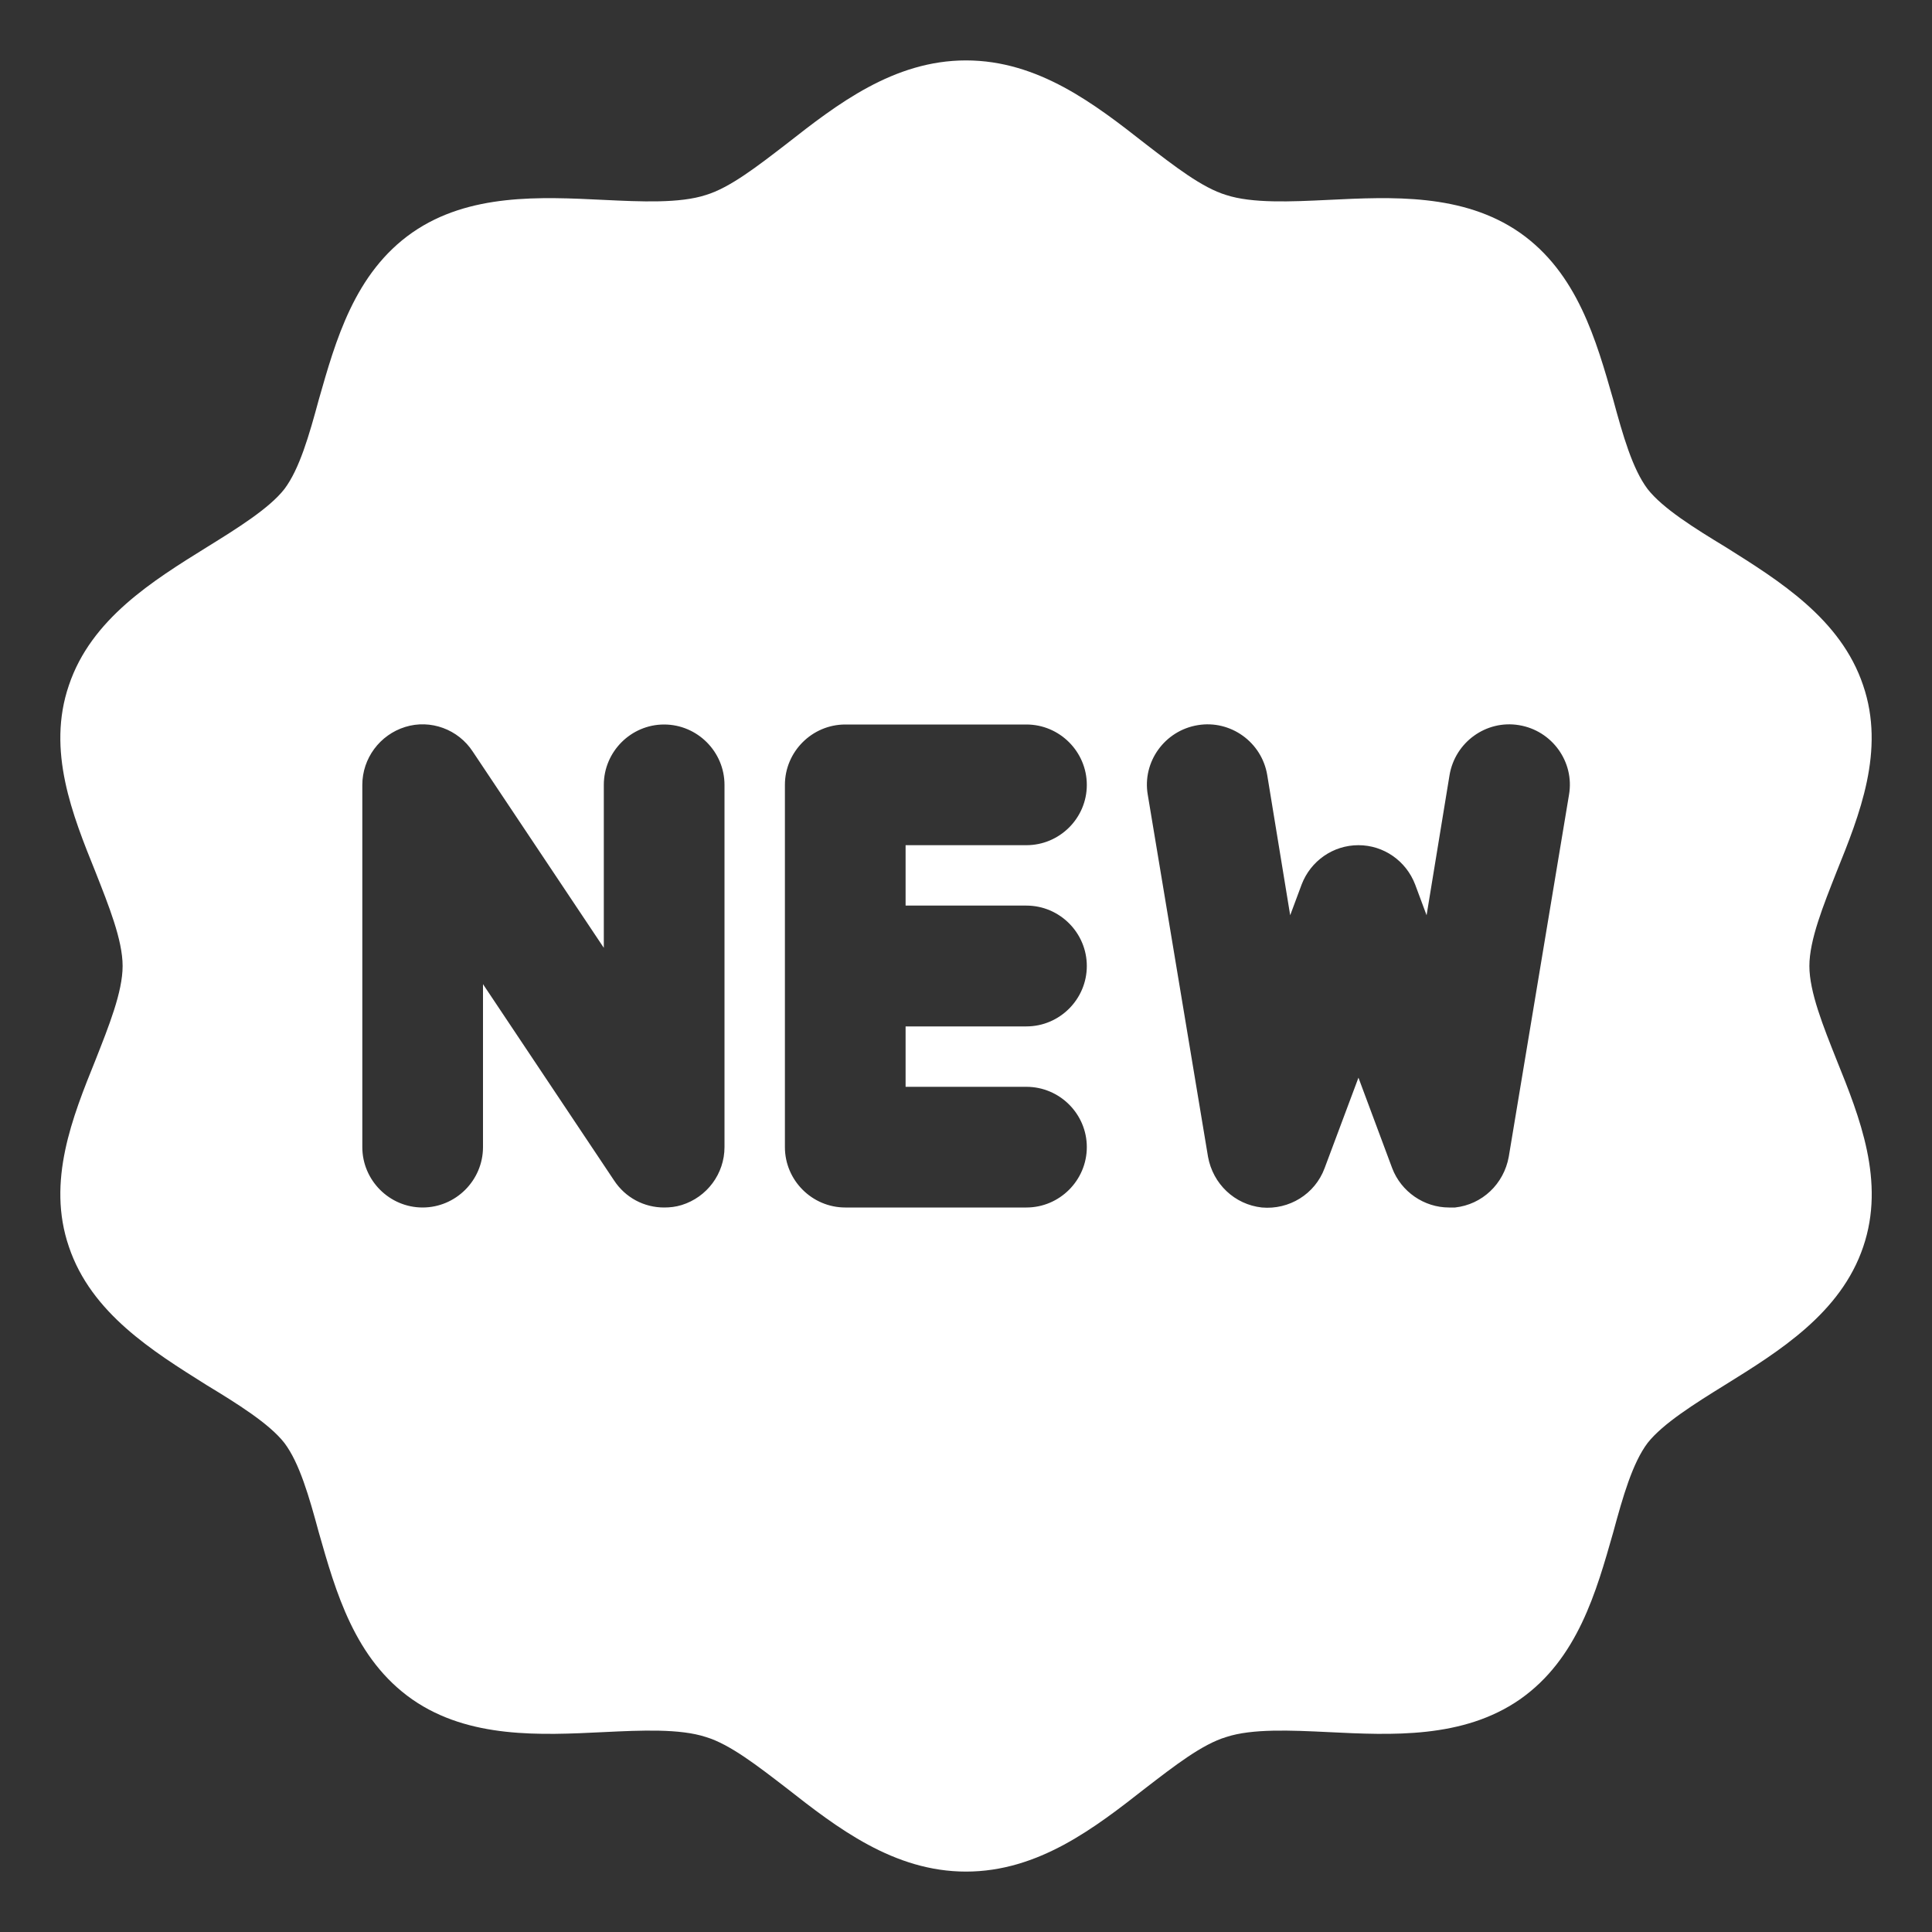 <?xml version="1.0" encoding="UTF-8"?> <svg xmlns="http://www.w3.org/2000/svg" width="15" height="15" viewBox="0 0 15 15" fill="none"><rect x="0" y="0" width="15" height="15" fill="#333333" stroke="none"/> <g clip-path="url(#clip0_83_11469)"> <path d="M14.048 7.5C14.048 7.298 14.156 7.031 14.259 6.769C14.437 6.328 14.639 5.827 14.465 5.32C14.292 4.805 13.814 4.509 13.397 4.247C13.158 4.102 12.909 3.947 12.792 3.797C12.675 3.642 12.6 3.38 12.525 3.103C12.393 2.644 12.248 2.119 11.798 1.805C11.357 1.5 10.804 1.528 10.312 1.552C10.022 1.566 9.722 1.58 9.52 1.514C9.333 1.458 9.117 1.289 8.892 1.116C8.503 0.811 8.063 0.469 7.5 0.469C6.938 0.469 6.497 0.811 6.108 1.116C5.883 1.289 5.667 1.458 5.48 1.514C5.278 1.58 4.978 1.566 4.688 1.552C4.196 1.528 3.642 1.5 3.202 1.805C2.752 2.119 2.606 2.644 2.475 3.103C2.4 3.38 2.325 3.642 2.208 3.797C2.091 3.947 1.842 4.102 1.608 4.247C1.186 4.509 0.708 4.805 0.535 5.32C0.361 5.827 0.563 6.328 0.741 6.769C0.844 7.031 0.952 7.298 0.952 7.5C0.952 7.702 0.844 7.969 0.741 8.231C0.563 8.672 0.361 9.173 0.535 9.68C0.708 10.195 1.186 10.491 1.603 10.753C1.842 10.898 2.091 11.053 2.208 11.203C2.325 11.358 2.4 11.62 2.475 11.897C2.606 12.356 2.752 12.881 3.202 13.195C3.642 13.5 4.196 13.472 4.688 13.448C4.978 13.434 5.278 13.42 5.48 13.486C5.667 13.542 5.883 13.711 6.108 13.884C6.497 14.189 6.938 14.531 7.5 14.531C8.063 14.531 8.503 14.189 8.892 13.884C9.117 13.711 9.333 13.542 9.521 13.486C9.722 13.42 10.022 13.434 10.313 13.448C10.805 13.472 11.358 13.5 11.799 13.195C12.249 12.881 12.394 12.356 12.525 11.897C12.6 11.62 12.675 11.358 12.792 11.203C12.91 11.053 13.158 10.898 13.392 10.753C13.814 10.491 14.292 10.195 14.466 9.68C14.639 9.173 14.438 8.672 14.26 8.231C14.156 7.969 14.048 7.702 14.048 7.5ZM5.625 8.906C5.625 9.113 5.489 9.295 5.292 9.356C5.246 9.37 5.203 9.375 5.156 9.375C5.002 9.375 4.856 9.3 4.767 9.164L3.75 7.641V8.906C3.75 9.164 3.539 9.375 3.281 9.375C3.024 9.375 2.813 9.164 2.813 8.906V6.094C2.813 5.888 2.949 5.705 3.146 5.644C3.342 5.583 3.558 5.662 3.671 5.836L4.688 7.359V6.094C4.688 5.836 4.899 5.625 5.156 5.625C5.414 5.625 5.625 5.836 5.625 6.094V8.906ZM7.969 7.031C8.227 7.031 8.438 7.242 8.438 7.5C8.438 7.758 8.227 7.969 7.969 7.969H7.031V8.438H7.969C8.227 8.438 8.438 8.648 8.438 8.906C8.438 9.164 8.227 9.375 7.969 9.375H6.563C6.305 9.375 6.094 9.164 6.094 8.906V6.094C6.094 5.836 6.305 5.625 6.563 5.625H7.969C8.227 5.625 8.438 5.836 8.438 6.094C8.438 6.352 8.227 6.562 7.969 6.562H7.031V7.031H7.969ZM11.714 8.981C11.676 9.192 11.508 9.352 11.297 9.375H11.25C11.057 9.375 10.879 9.253 10.809 9.07L10.547 8.367L10.284 9.07C10.209 9.272 10.008 9.394 9.797 9.375C9.586 9.352 9.417 9.192 9.379 8.981L8.911 6.169C8.868 5.916 9.042 5.672 9.3 5.63C9.553 5.588 9.797 5.761 9.839 6.019L10.017 7.106L10.106 6.867C10.176 6.684 10.35 6.562 10.547 6.562C10.743 6.562 10.917 6.684 10.987 6.867L11.076 7.106L11.254 6.019C11.297 5.761 11.54 5.588 11.793 5.63C12.051 5.672 12.225 5.916 12.182 6.169L11.714 8.981Z" fill="white"></path> </g> <defs> <clipPath id="clip0_83_11469"> <rect width="15" height="15" fill="white"></rect> </clipPath> </defs> </svg> 